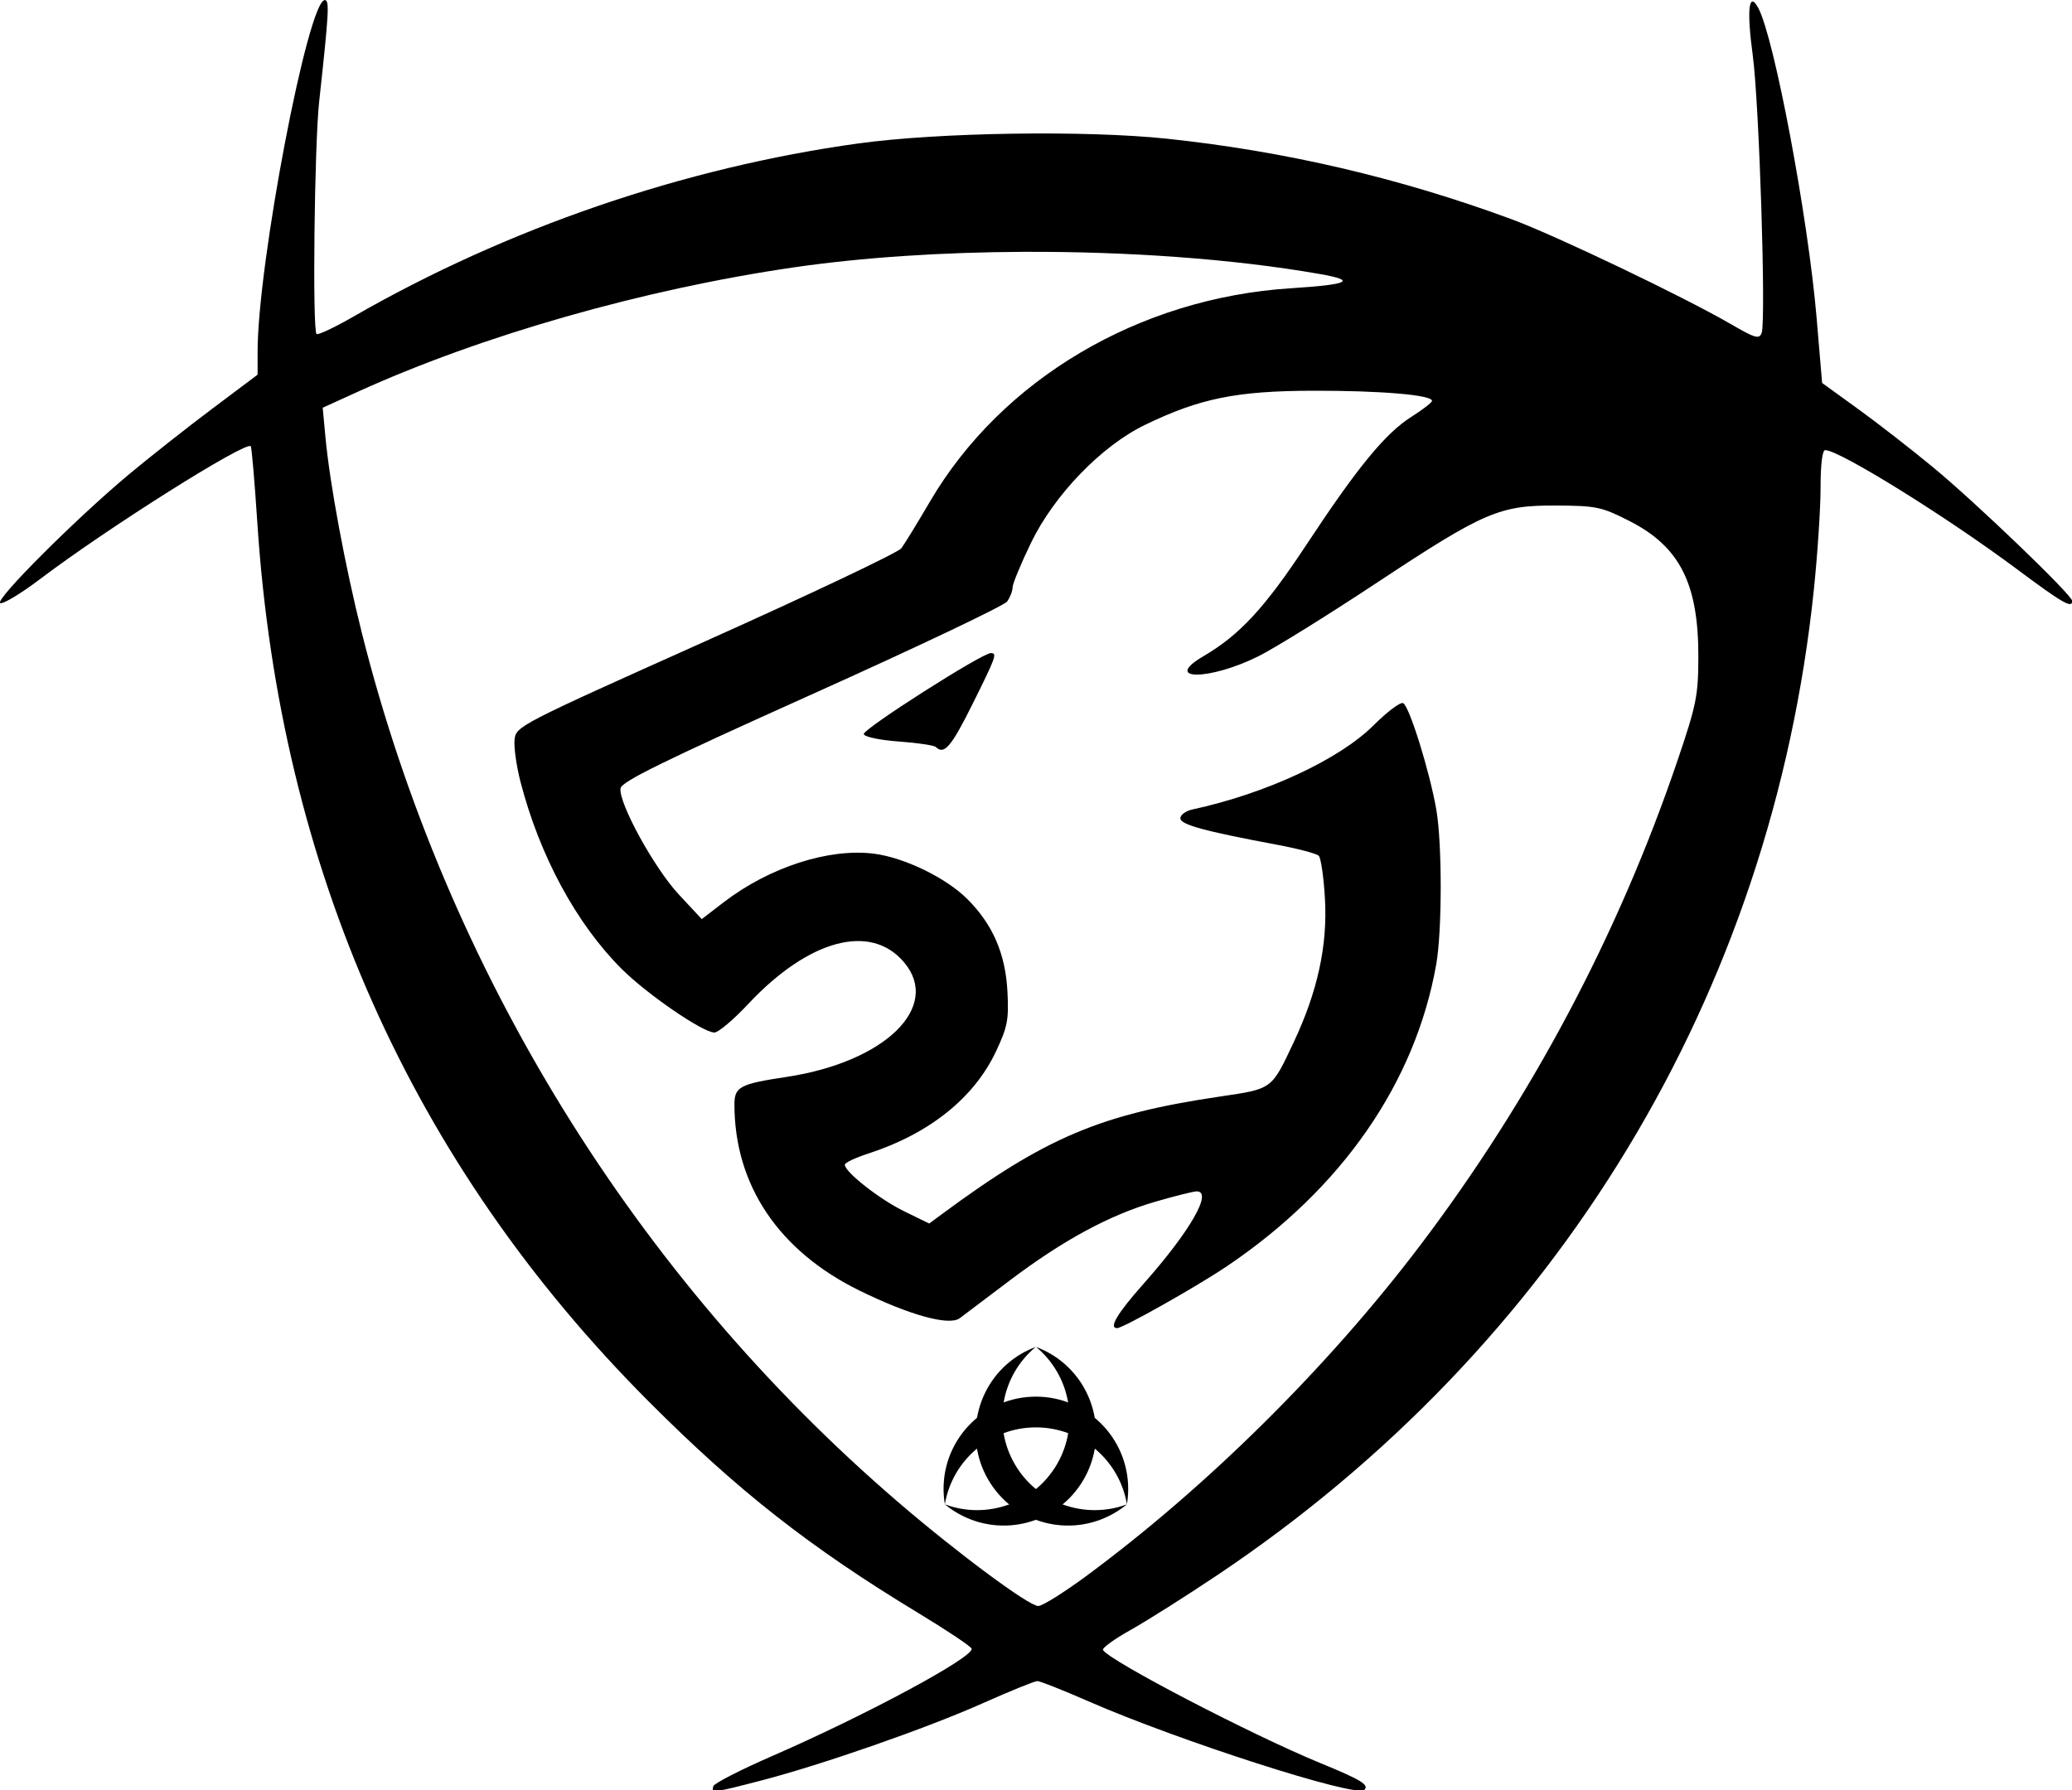 <?xml version="1.0" encoding="UTF-8" standalone="no"?>
<!-- Created with sK1/UniConvertor (http://sk1project.org/) -->

<svg
   xmlns:dc="http://purl.org/dc/elements/1.1/"
   xmlns:cc="http://creativecommons.org/ns#"
   xmlns:rdf="http://www.w3.org/1999/02/22-rdf-syntax-ns#"
   xmlns:svg="http://www.w3.org/2000/svg"
   xmlns="http://www.w3.org/2000/svg"
   xmlns:sodipodi="http://sodipodi.sourceforge.net/DTD/sodipodi-0.dtd"
   xmlns:inkscape="http://www.inkscape.org/namespaces/inkscape"
   width="810"
   height="700"
   viewBox="0 0 648 560"
   id="svg2"
   version="1.1"
   inkscape:version="0.91 r13725"
   sodipodi:docname="Logo Stade Bordelais.svg"
   style="fill-rule:evenodd">
  <defs
     id="defs32" />
  <sodipodi:namedview
     pagecolor="#ffffff"
     bordercolor="#666666"
     borderopacity="1"
     objecttolerance="10"
     gridtolerance="10"
     guidetolerance="10"
     inkscape:pageopacity="0"
     inkscape:pageshadow="2"
     inkscape:window-width="1440"
     inkscape:window-height="788"
     id="namedview30"
     showgrid="false"
     inkscape:zoom="0.33631156"
     inkscape:cx="106.92442"
     inkscape:cy="310.50005"
     inkscape:window-x="0"
     inkscape:window-y="1"
     inkscape:window-maximized="1"
     inkscape:current-layer="svg2"
     units="px"
     showguides="false">
    <sodipodi:guide
       position="62.442,215.277"
       orientation="1,0"
       id="guide5137" />
  </sodipodi:namedview>
  <g
     id="g5150"
     transform="matrix(1.726,0,0,1.725,178.99,-154.107)"
     style="fill:#000000">
    <g
       transform="translate(-0.365,0)"
       id="g5146"
       style="fill:#000000">
      <path
         inkscape:connector-curvature="0"
         style="fill:#000000"
         d="m -55.604,111.693 c -3.8,0 -15.223,59.795 -15.223,79.693 l 0,5.205 -10.25,7.699 c -5.638,4.235 -14.075,10.887 -18.75,14.781 -12.064,10.05 -30.74,28.733 -29.285,29.295 0.668,0.258 4.718,-2.187 9,-5.434 15.177,-11.507 46.556,-31.31 47.734,-30.123 0.209,0.21 0.88,8.033 1.492,17.383 5.123,78.237 34.926,145.222 88.559,199.045 20.238,20.31 36.592,33.154 61.184,48.053 6.444,3.904 11.859,7.526 12.033,8.049 0.623,1.869 -23.796,15.026 -45.152,24.33 -7.114,3.099 -13.113,6.171 -13.332,6.828 -0.539,1.616 -0.039,1.558 10.812,-1.264 13.905,-3.616 37.522,-11.861 50.281,-17.555 6.146,-2.742 11.671,-4.986 12.279,-4.986 0.608,0 5.783,2.048 11.5,4.553 20.571,9.011 60.751,21.925 62.566,20.109 1.143,-1.143 -0.721,-2.281 -9.947,-6.07 -15.532,-6.379 -47.694,-23.117 -49.246,-25.629 -0.267,-0.433 2.536,-2.477 6.23,-4.543 3.694,-2.066 12.583,-7.691 19.754,-12.5 77.063,-51.682 125.46,-131.677 135.002,-223.143 0.845,-8.097 1.535,-18.559 1.535,-23.25 0,-5.237 0.403,-8.527 1.041,-8.527 3.213,0 27.427,15.043 43.457,26.998 10.308,7.687 12.502,8.95 12.502,7.195 0,-1.325 -21.817,-22.296 -31.574,-30.35 -4.991,-4.12 -12.676,-10.093 -17.076,-13.275 l -8,-5.787 -1.236,-14.641 c -1.929,-22.83 -9.578,-63.538 -13.215,-70.334 -2.152,-4.021 -2.667,0.34 -1.262,10.693 1.468,10.811 3.048,60.276 2.012,62.977 -0.546,1.424 -1.484,1.152 -6.891,-1.992 -10.664,-6.201 -39.78,-20.14 -49.758,-23.822 -25.334,-9.349 -51.248,-15.408 -78,-18.238 -18.45,-1.952 -51.788,-1.441 -69.953,1.072 -39.494,5.464 -79.533,19.206 -114.346,39.246 -4.29,2.47 -8.048,4.243 -8.35,3.941 -0.958,-0.958 -0.486,-42.793 0.594,-52.684 2.211,-20.244 2.364,-23 1.277,-23 z m 158.264,57.059 c 23.516,-0.102 47.408,1.587 66.994,5.008 8.608,1.504 6.832,2.393 -6.48,3.248 -34.381,2.208 -65.478,20.612 -81.732,48.371 -2.839,4.848 -5.748,9.601 -6.465,10.562 -0.717,0.962 -20.653,10.426 -44.303,21.031 -42.606,19.106 -43.002,19.31 -43.305,22.393 -0.168,1.711 0.434,5.974 1.338,9.471 4.342,16.797 12.633,32.153 22.904,42.424 5.729,5.729 18.406,14.434 21.021,14.434 0.885,0 4.314,-2.891 7.619,-6.424 13.744,-14.693 27.794,-18.462 35.35,-9.482 8.505,10.107 -4.358,22.624 -26.699,25.98 -10.474,1.574 -11.729,2.239 -11.729,6.221 0,18.281 10.033,33.221 28.338,42.199 11.402,5.593 20.312,8.045 22.701,6.25 0.911,-0.685 5.984,-4.517 11.271,-8.516 12.099,-9.15 22.662,-14.873 33.008,-17.881 4.444,-1.292 8.665,-2.348 9.381,-2.348 3.712,0 -1.502,9.065 -12.066,20.98 -5.939,6.698 -7.915,10.02 -5.965,10.02 1.343,0 18.026,-9.41 24.871,-14.027 26.021,-17.555 42.654,-41.554 47.41,-68.406 1.347,-7.605 1.355,-27.459 0.014,-35.133 -1.527,-8.739 -6.161,-23.573 -7.527,-24.098 -0.652,-0.25 -3.641,2 -6.641,5 -7.764,7.764 -24.384,15.499 -41.045,19.105 -1.512,0.327 -2.75,1.226 -2.75,1.996 0,1.444 5.288,2.893 21.971,6.018 4.659,0.873 8.876,1.991 9.371,2.486 0.495,0.495 1.128,4.888 1.406,9.762 0.602,10.565 -1.666,20.995 -7.059,32.461 -5.081,10.803 -4.778,10.579 -16.689,12.342 -27.092,4.01 -39.441,9.234 -63.004,26.654 l -2.881,2.131 -5.729,-2.803 c -5.538,-2.71 -13.387,-8.881 -13.387,-10.525 0,-0.442 2.362,-1.569 5.25,-2.506 13.899,-4.508 24.05,-12.634 29.021,-23.236 2.592,-5.528 2.898,-7.143 2.564,-13.5 -0.452,-8.595 -3.311,-15.198 -9.088,-20.975 -4.813,-4.813 -14.31,-9.423 -21.178,-10.281 -10.233,-1.279 -23.655,3.072 -34.02,11.027 l -4.951,3.801 -5.217,-5.604 c -5.546,-5.958 -13.667,-20.776 -13.176,-24.039 0.229,-1.52 9.701,-6.173 43.293,-21.277 23.649,-10.633 43.562,-20.104 44.25,-21.045 0.688,-0.941 1.25,-2.38 1.25,-3.197 0,-0.817 1.865,-5.343 4.143,-10.059 5.275,-10.92 15.985,-22.02 25.857,-26.799 12.387,-5.997 20.697,-7.689 38,-7.734 15.262,-0.04 27.002,0.954 26.998,2.283 -9.9e-4,0.373 -2.064,1.98 -4.584,3.572 -5.956,3.763 -12.208,11.369 -23.814,28.979 -9.461,14.354 -15.122,20.494 -23.35,25.322 -9.54,5.599 1.419,5.565 12.561,-0.039 3.68,-1.851 15.588,-9.252 26.463,-16.447 24.591,-16.27 27.974,-17.729 40.943,-17.65 9.041,0.055 10.187,0.298 16.5,3.508 11.421,5.807 15.662,14.218 15.607,30.949 -0.028,8.659 -0.454,10.76 -4.717,23.326 -13.366,39.401 -33.16,76.718 -58.322,109.943 -20.898,27.595 -48.352,54.791 -75.658,74.951 -5.019,3.706 -9.881,6.742 -10.805,6.75 -2.127,0.016 -18.314,-12.003 -31.887,-23.678 -59.347,-51.047 -102.102,-120.416 -121.303,-196.809 -3.789,-15.073 -7.279,-33.863 -8.268,-44.496 l -0.615,-6.611 7.875,-3.586 c 28.087,-12.79 64.826,-23.28 98.875,-28.232 15.633,-2.274 33.696,-3.436 51.986,-3.516 z"
         id="path5143"
         transform="matrix(0.8,0,0,0.8,0,-2.4414065e-5)" />
      <path
         inkscape:connector-curvature="0"
         style="fill:#000000"
         d="m 66.244,224.792 c -0.309,-0.309 -3.311,-0.759 -6.67,-1 -3.453,-0.248 -6.237,-0.83 -6.405,-1.34 -0.279,-0.847 21.422,-14.698 23.027,-14.698 1.191,0 0.961,0.637 -3.363,9.338 -3.795,7.637 -5.113,9.177 -6.589,7.7 z"
         id="path4588" />
    </g>
    <g
       transform="matrix(0.515,0,0,0.515,160.873,201.449)"
       style="fill:#000000"
       id="g5132">
      <path
         id="path251"
         style="fill:#000000;fill-opacity:1;fill-rule:nonzero;stroke:none"
         d="m -181.759,306.508 c 0,1.846 0.162,3.651 0.453,5.417 2.583,-15.351 15.929,-27.07 32.033,-27.07 16.084,0 29.443,11.719 32.017,27.07 0.3,-1.767 0.451,-3.572 0.451,-5.417 0,-17.937 -14.537,-32.473 -32.469,-32.473 -17.948,0 -32.487,14.537 -32.487,32.473"
         inkscape:connector-curvature="0" />
      <path
         id="path255"
         style="fill:#000000;fill-opacity:1;fill-rule:nonzero;stroke:none"
         d="m -144.295,258.853 c -1.595,-0.918 -3.24,-1.681 -4.912,-2.308 11.992,9.929 15.419,27.34 7.364,41.263 -8.066,13.918 -24.892,19.593 -39.467,14.135 1.374,1.135 2.854,2.182 4.449,3.098 15.514,9 35.377,3.714 44.37,-11.802 9,-15.514 3.716,-35.388 -11.804,-44.386"
         inkscape:connector-curvature="0" />
      <path
         id="path259"
         style="fill:#000000;fill-opacity:1;fill-rule:nonzero;stroke:none"
         d="m -154.258,258.853 c 1.595,-0.918 3.233,-1.681 4.912,-2.308 -11.996,9.929 -15.426,27.34 -7.36,41.263 8.07,13.918 24.897,19.593 39.467,14.135 -1.379,1.135 -2.861,2.182 -4.463,3.098 -15.5,9 -35.384,3.714 -44.363,-11.802 -8.998,-15.514 -3.714,-35.388 11.807,-44.386"
         inkscape:connector-curvature="0" />
    </g>
  </g>
</svg>
